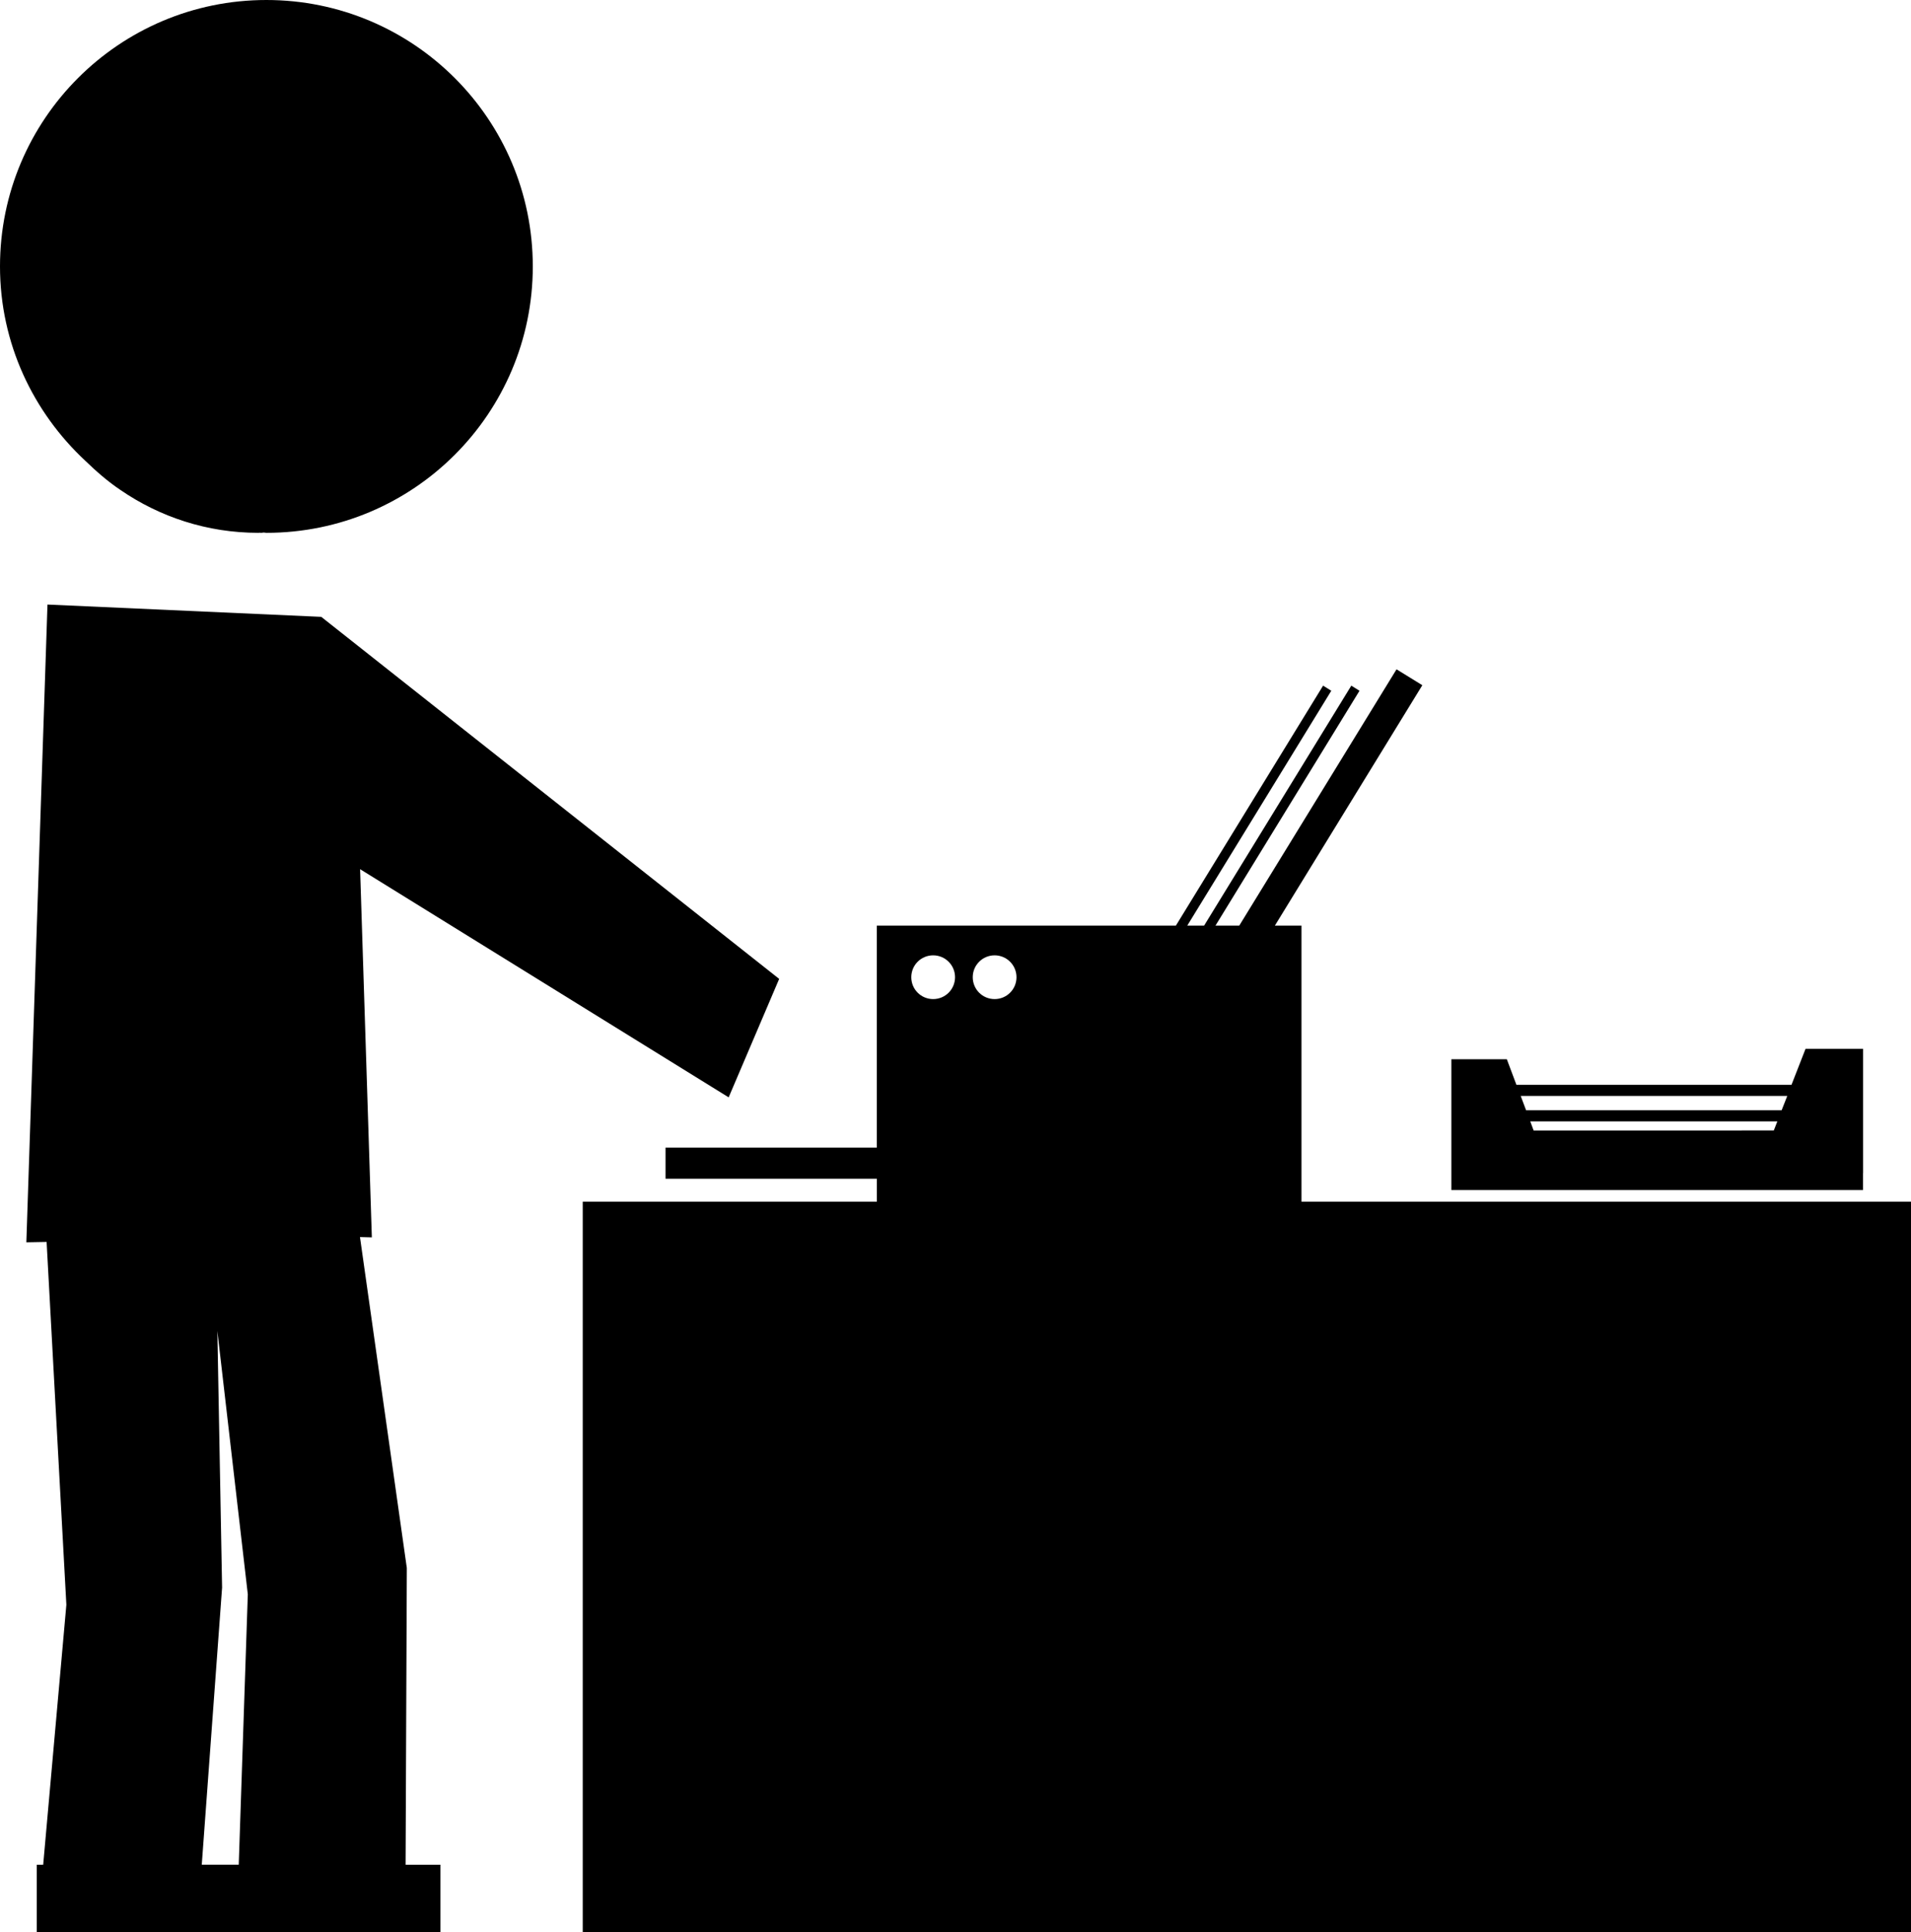 <?xml version="1.0" encoding="iso-8859-1"?>
<!-- Generator: Adobe Illustrator 16.0.0, SVG Export Plug-In . SVG Version: 6.00 Build 0)  -->
<!DOCTYPE svg PUBLIC "-//W3C//DTD SVG 1.1//EN" "http://www.w3.org/Graphics/SVG/1.1/DTD/svg11.dtd">
<svg version="1.1" id="Layer_1" xmlns="http://www.w3.org/2000/svg" xmlns:xlink="http://www.w3.org/1999/xlink" x="0px" y="0px"
	 width="30.753px" height="31.086px" viewBox="0 0 30.753 31.086" style="enable-background:new 0 0 30.753 31.086;"
	 xml:space="preserve">
<g>
	<path d="M20.944,19.334v-4.441h-0.428l2.373-3.868l-0.415-0.256l-2.531,4.124H19.56l2.318-3.779l-0.132-0.082l-2.369,3.861h-0.271
		l2.318-3.779l-0.132-0.082l-2.369,3.861h-4.813v3.572H10.71v0.5h3.401v0.369H9.378v11.752h21.375V19.334H20.944z M16.006,15.371
		c0.194,0,0.352,0.157,0.352,0.352s-0.157,0.352-0.352,0.352s-0.352-0.157-0.352-0.352S15.812,15.371,16.006,15.371z M15.017,15.371
		c0.194,0,0.352,0.157,0.352,0.352s-0.157,0.352-0.352,0.352s-0.352-0.157-0.352-0.352S14.822,15.371,15.017,15.371z"/>
	<path d="M1.936,7.882c0.633,0.435,1.396,0.691,2.221,0.691c0.008,0,0.016-0.002,0.023-0.002s0.016,0.002,0.023,0.002
		c0.014,0,0.027-0.004,0.042-0.005C4.26,8.569,4.273,8.573,4.287,8.573c2.367,0,4.287-1.919,4.287-4.287
		C8.574,1.919,6.654,0,4.287,0S0,1.919,0,4.286c0,1.24,0.535,2.349,1.376,3.131C1.551,7.586,1.734,7.746,1.936,7.882z"/>
	<path d="M6.547,25.229l-0.754-5.325l0.191,0.005l-0.189-5.924l5.931,3.671l0.813-1.906L5.17,9.925L0.764,9.727l-0.34,10.261
		l0.326-0.006l0.318,5.838l-0.373,4.183H0.592v1.084h3.207h0.08h3.209v-1.084H6.527L6.547,25.229z M3.842,30.002H3.799H3.247
		l0.327-4.458l-0.076-4.128l0.49,4.236L3.842,30.002z"/>
	<path d="M29.982,18.875v-0.687v-1.313h-0.926l-0.226,0.579h-4.427l-0.154-0.411h-0.893v1.146v0.854v0.104h6.625V18.875z
		 M28.762,17.633l-0.091,0.231h-4.112l-0.087-0.231H28.762z M24.626,18.043h3.976l-0.057,0.146H24.68L24.626,18.043z"/>
</g>
<g>
</g>
<g>
</g>
<g>
</g>
<g>
</g>
<g>
</g>
<g>
</g>
<g>
</g>
<g>
</g>
<g>
</g>
<g>
</g>
<g>
</g>
<g>
</g>
<g>
</g>
<g>
</g>
<g>
</g>
</svg>
